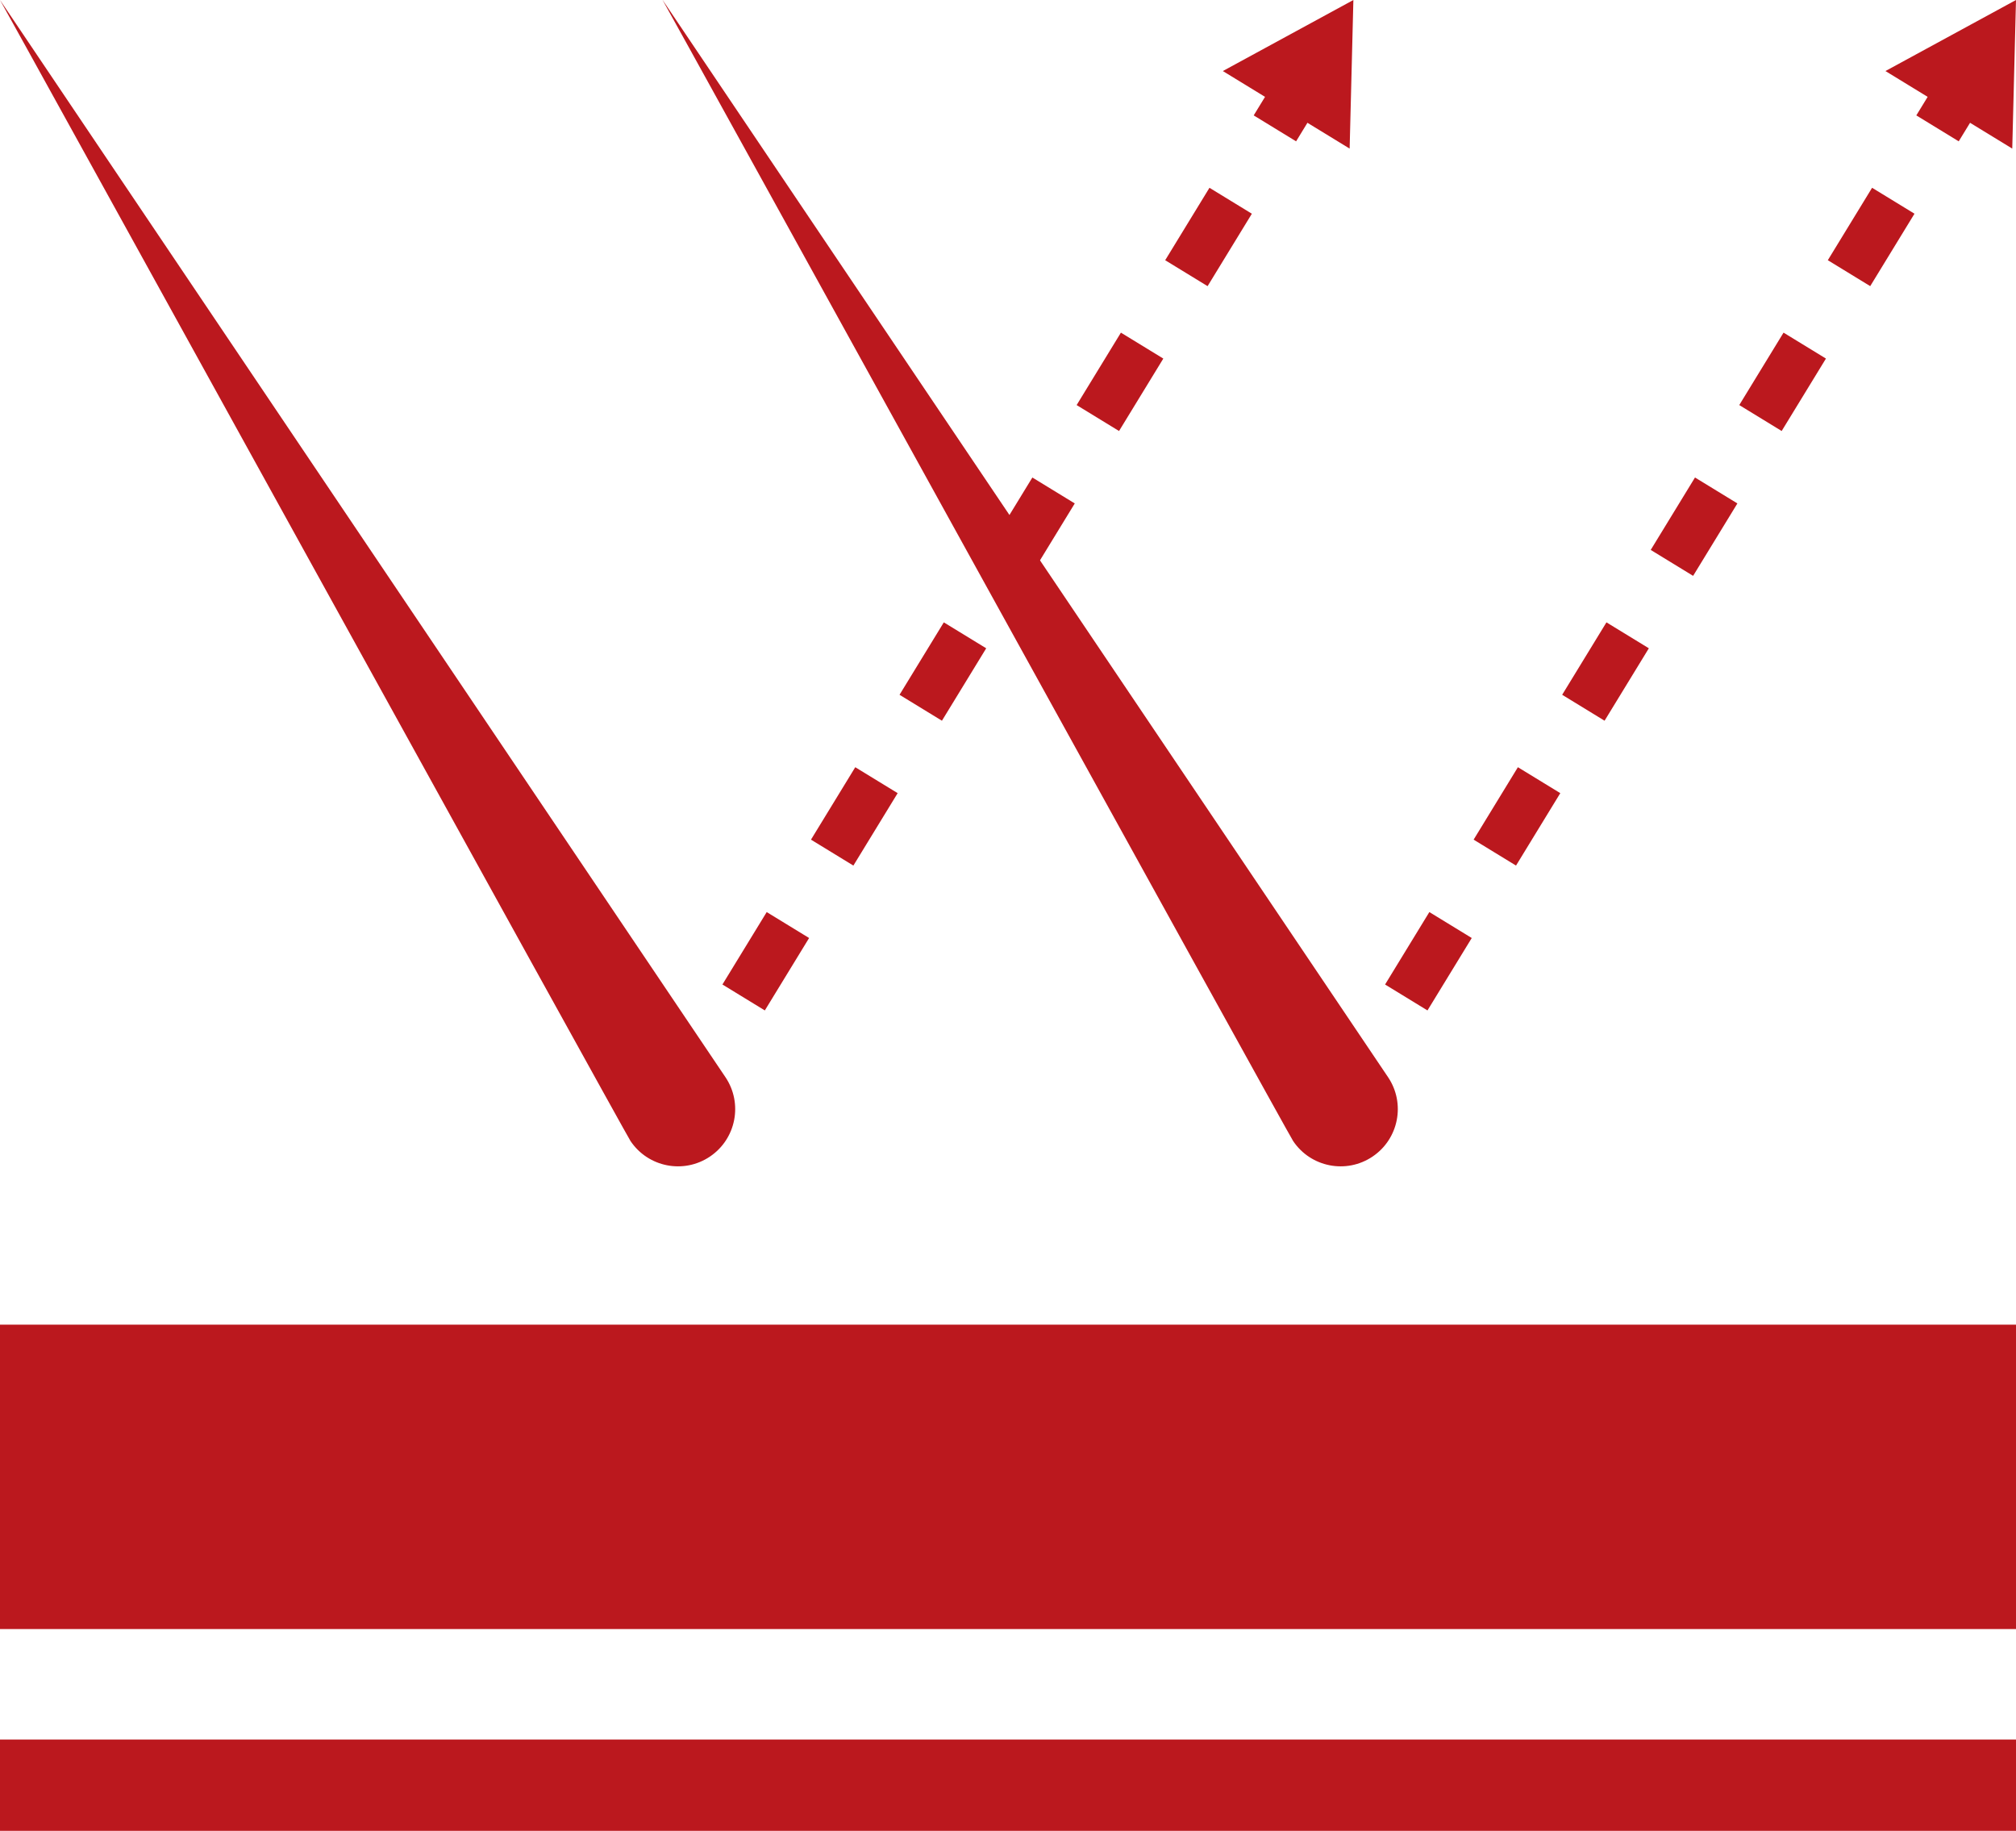 <?xml version="1.0" encoding="UTF-8"?><svg id="Warstwa_2" xmlns="http://www.w3.org/2000/svg" viewBox="0 0 662.47 601.47"><defs><style>.cls-1,.cls-2{fill:none;stroke-width:16.33px;}.cls-1,.cls-2,.cls-3,.cls-4{stroke:#bb181e;stroke-miterlimit:10;}.cls-2{stroke-dasharray:0 0 27.89 27.89;}.cls-3{stroke-width:30px;}.cls-4{stroke-width:100px;}.cls-5{fill:#bb181e;stroke-width:0px;}</style></defs><g id="Warstwa_1-2"><line class="cls-4" y1="485.18" x2="662.47" y2="485.18"/><line class="cls-3" y1="586.47" x2="662.47" y2="586.47"/><line class="cls-1" x1="222.36" y1="363.67" x2="229.82" y2="351.48"/><line class="cls-2" x1="244.36" y1="327.69" x2="411.67" y2="54.07"/><line class="cls-1" x1="418.94" y1="42.17" x2="426.39" y2="29.99"/><polygon class="cls-5" points="443.5 48.82 444.73 0 401.83 23.34 443.5 48.82"/><path class="cls-5" d="M0,0l238.38,353.87c5.8,8.61,3.52,20.29-5.09,26.09s-20.29,3.52-26.09-5.09C206.5,374.19.72,1.04,0,0H0Z"/><line class="cls-1" x1="440.11" y1="363.67" x2="447.56" y2="351.48"/><line class="cls-2" x1="462.11" y1="327.69" x2="629.41" y2="54.07"/><line class="cls-1" x1="636.68" y1="42.17" x2="644.13" y2="29.99"/><polygon class="cls-5" points="661.24 48.82 662.47 0 619.57 23.34 661.24 48.82"/><path class="cls-5" d="M217.74,0s238.38,353.87,238.38,353.87c5.8,8.61,3.52,20.29-5.09,26.09-8.61,5.8-20.29,3.52-26.09-5.09-.71-.68-206.49-373.84-207.21-374.87h0Z"/></g></svg>